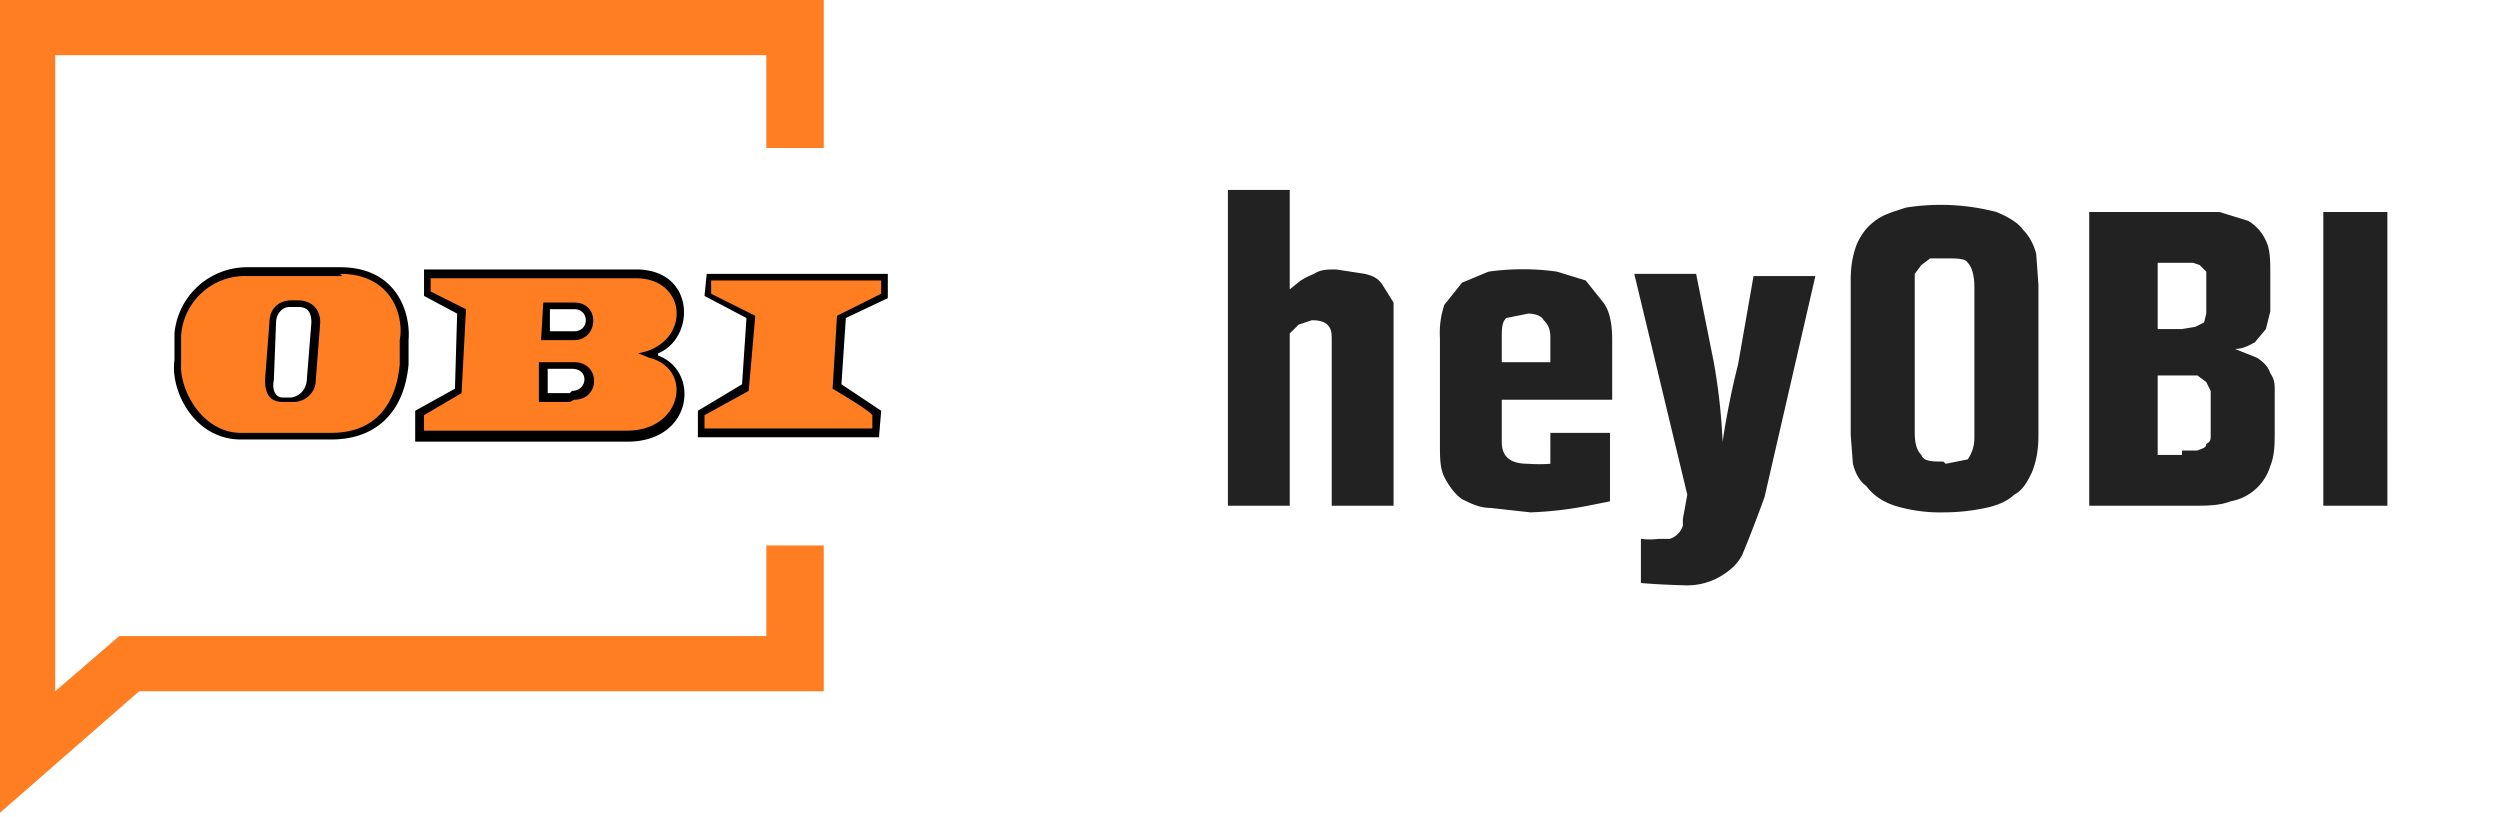 <svg xmlns="http://www.w3.org/2000/svg" viewBox="0 0 113.2 37" height="37" width="113.2"><g fill-rule="evenodd" fill="none"><path fill="#fff" d="M0 0h113.2v37H0z"/><path fill-rule="nonzero" fill="#222" d="M58.4 22.9v-7.8l.4-.4.6-.2c.4 0 .6.1.7.2.2.2.2.4.2.7v7.5h2.8v-9.2l-.5-.8c-.2-.3-.4-.4-.8-.5l-1.3-.2c-.4 0-.7 0-1 .2a4 4 0 00-.6.3l-.5.4V8.6h-2.8v14.3zm10.9.3a16.4 16.4 0 002.6-.3l1-.2v-3.1h-2.7V21a7 7 0 01-1 0c-.8 0-1.2-.3-1.2-1v-1.9h5v-2.7c0-.7-.1-1.3-.4-1.7l-.8-1-1.3-.4a11.1 11.1 0 00-3.1 0l-1.2.5-.8 1a4 4 0 00-.2 1.5v4.8c0 .6 0 1.1.2 1.5.2.4.5.8.8 1 .4.2.8.4 1.3.4l1.8.2zm.9-6.8H68v-1c0-.5 0-.8.2-1l1-.2c.3 0 .6.1.7.3.2.2.3.4.3.8zm6 10.1a3 3 0 001.7-.4c.5-.3.8-.6 1-1a62.8 62.8 0 001-2.6l2.3-10h-2.8l-.7 4A36 36 0 0078 20a27.2 27.2 0 00-.4-3.6l-.8-4H74l2.4 10-.2 1.1v.3a.9.9 0 01-.6.6h-.5a3.2 3.2 0 01-.8 0v2a34.6 34.6 0 001.9.1zM88 23.2a9 9 0 001.9-.2c.5-.1 1-.3 1.3-.6.4-.2.6-.6.8-1 .2-.5.3-1 .3-1.7v-6.8l-.1-1.4c-.1-.4-.3-.8-.6-1.1-.2-.3-.7-.6-1.2-.8a10 10 0 00-4.1-.2c-.6.2-1 .3-1.4.6-.4.3-.6.6-.8 1-.2.5-.3 1-.3 1.7v7l.1 1.3c.1.4.3.8.6 1 .3.4.7.7 1.3.9a7 7 0 002.2.3zm0-2.3c-.5 0-.9 0-1-.3-.2-.2-.3-.5-.3-1V12.4l.3-.4.4-.3h.7c.5 0 .9 0 1 .2.2.2.3.6.3 1.1v6.8c0 .4-.1.7-.3 1l-1 .2zm11.2 2c.7 0 1.3 0 1.8-.2a2.3 2.3 0 001.8-1.6c.2-.5.2-1 .2-1.7V17.7c0-.3 0-.5-.2-.8-.1-.3-.3-.5-.6-.7l-1-.4c.4 0 .7-.2.9-.3l.5-.6.2-.8v-1.6c0-.7 0-1.2-.2-1.6a2 2 0 00-.8-.9l-1.3-.4h-5.9v13.3zm-.4-8h-1.1v-3h1.6l.3.1.3.3v1.9l-.1.4-.4.2-.6.1zm0 5.7h-1.1V17h1.8l.4.3.2.4v2c0 .2 0 .3-.2.4 0 .2-.2.2-.4.3h-.7zm9.3 2.3V9.6h-2.9v13.3z"/><path fill-rule="nonzero" fill="#ff7e21" d="M34.7 28.8v-4.1h2.6v6.6h-31L0 36.8V0h37.3v6.7h-2.6V2.5H2.5v28.8l2.9-2.5z"/><path fill-rule="nonzero" fill="#000" d="M29.8 16c1.7-.7 1.7-3.8-1-3.8h-9.6v1.2l1.5.8-.1 3.4-1.8 1V20h9.6c3 0 3.3-3.2 1.4-3.9zm-4 1.8h-1v-1.1h1.1c.8 0 .7 1 0 1zM26 15h-1.1v-1H26c.7 0 .7 1 0 1zm-10.5-2.9h-4.3a3.3 3.3 0 00-3.3 3v1.2c-.2 1.4.9 3.6 3 3.6H15c2 0 3.3-1.2 3.5-3.4v-1.1c.1-1.2-.5-3.3-3.1-3.3zm-1.6 5c0 .4-.2.8-.7.9h-.4c-.3 0-.5-.3-.4-.8l.1-2.6c0-.4.3-.7.6-.7h.4c.4 0 .6.2.6.7zM32 12.4l-.1 1 1.9 1-.2 3-2 1.2v1.2h8.2l.1-1.2-1.8-1.2.2-3 1.9-.9v-1.1z"/><path fill-rule="nonzero" fill="#ff7e21" d="M39.9 12.7v.6l-2 1-.2 3.3s1.7 1 1.8 1.2v.6h-7.6v-.6l2-1.1.3-3.4-2-1v-.6H40zm-10.5 3.5l-.5-.2.4-.1c2-.7 1.7-3.3-.5-3.3h-9.3v.6l1.6.8-.2 3.8-1.7 1v.7h9.2c2.5 0 3-2.8 1-3.3zm-3.6 2h-1.4v-1.8H26c1.2 0 1.2 1.7 0 1.7zm.2-2.8h-1.5l.1-1.7H26c1.2 0 1.1 1.7 0 1.7zm-10.5-2.9h-4.3a2.9 2.9 0 00-3 2.7v1.2c-.1 1.3 1 3.2 2.7 3.2H15c2.5 0 3-2 3.1-3.1v-1.1c.2-1-.3-3-2.7-3zm-1 2.1l-.2 2.6c0 .6-.5 1-1 1h-.5c-.6 0-.8-.4-.8-1l.2-2.6c0-.6.4-1 1-1h.3c.5 0 1 .3 1 1z"/></g></svg>